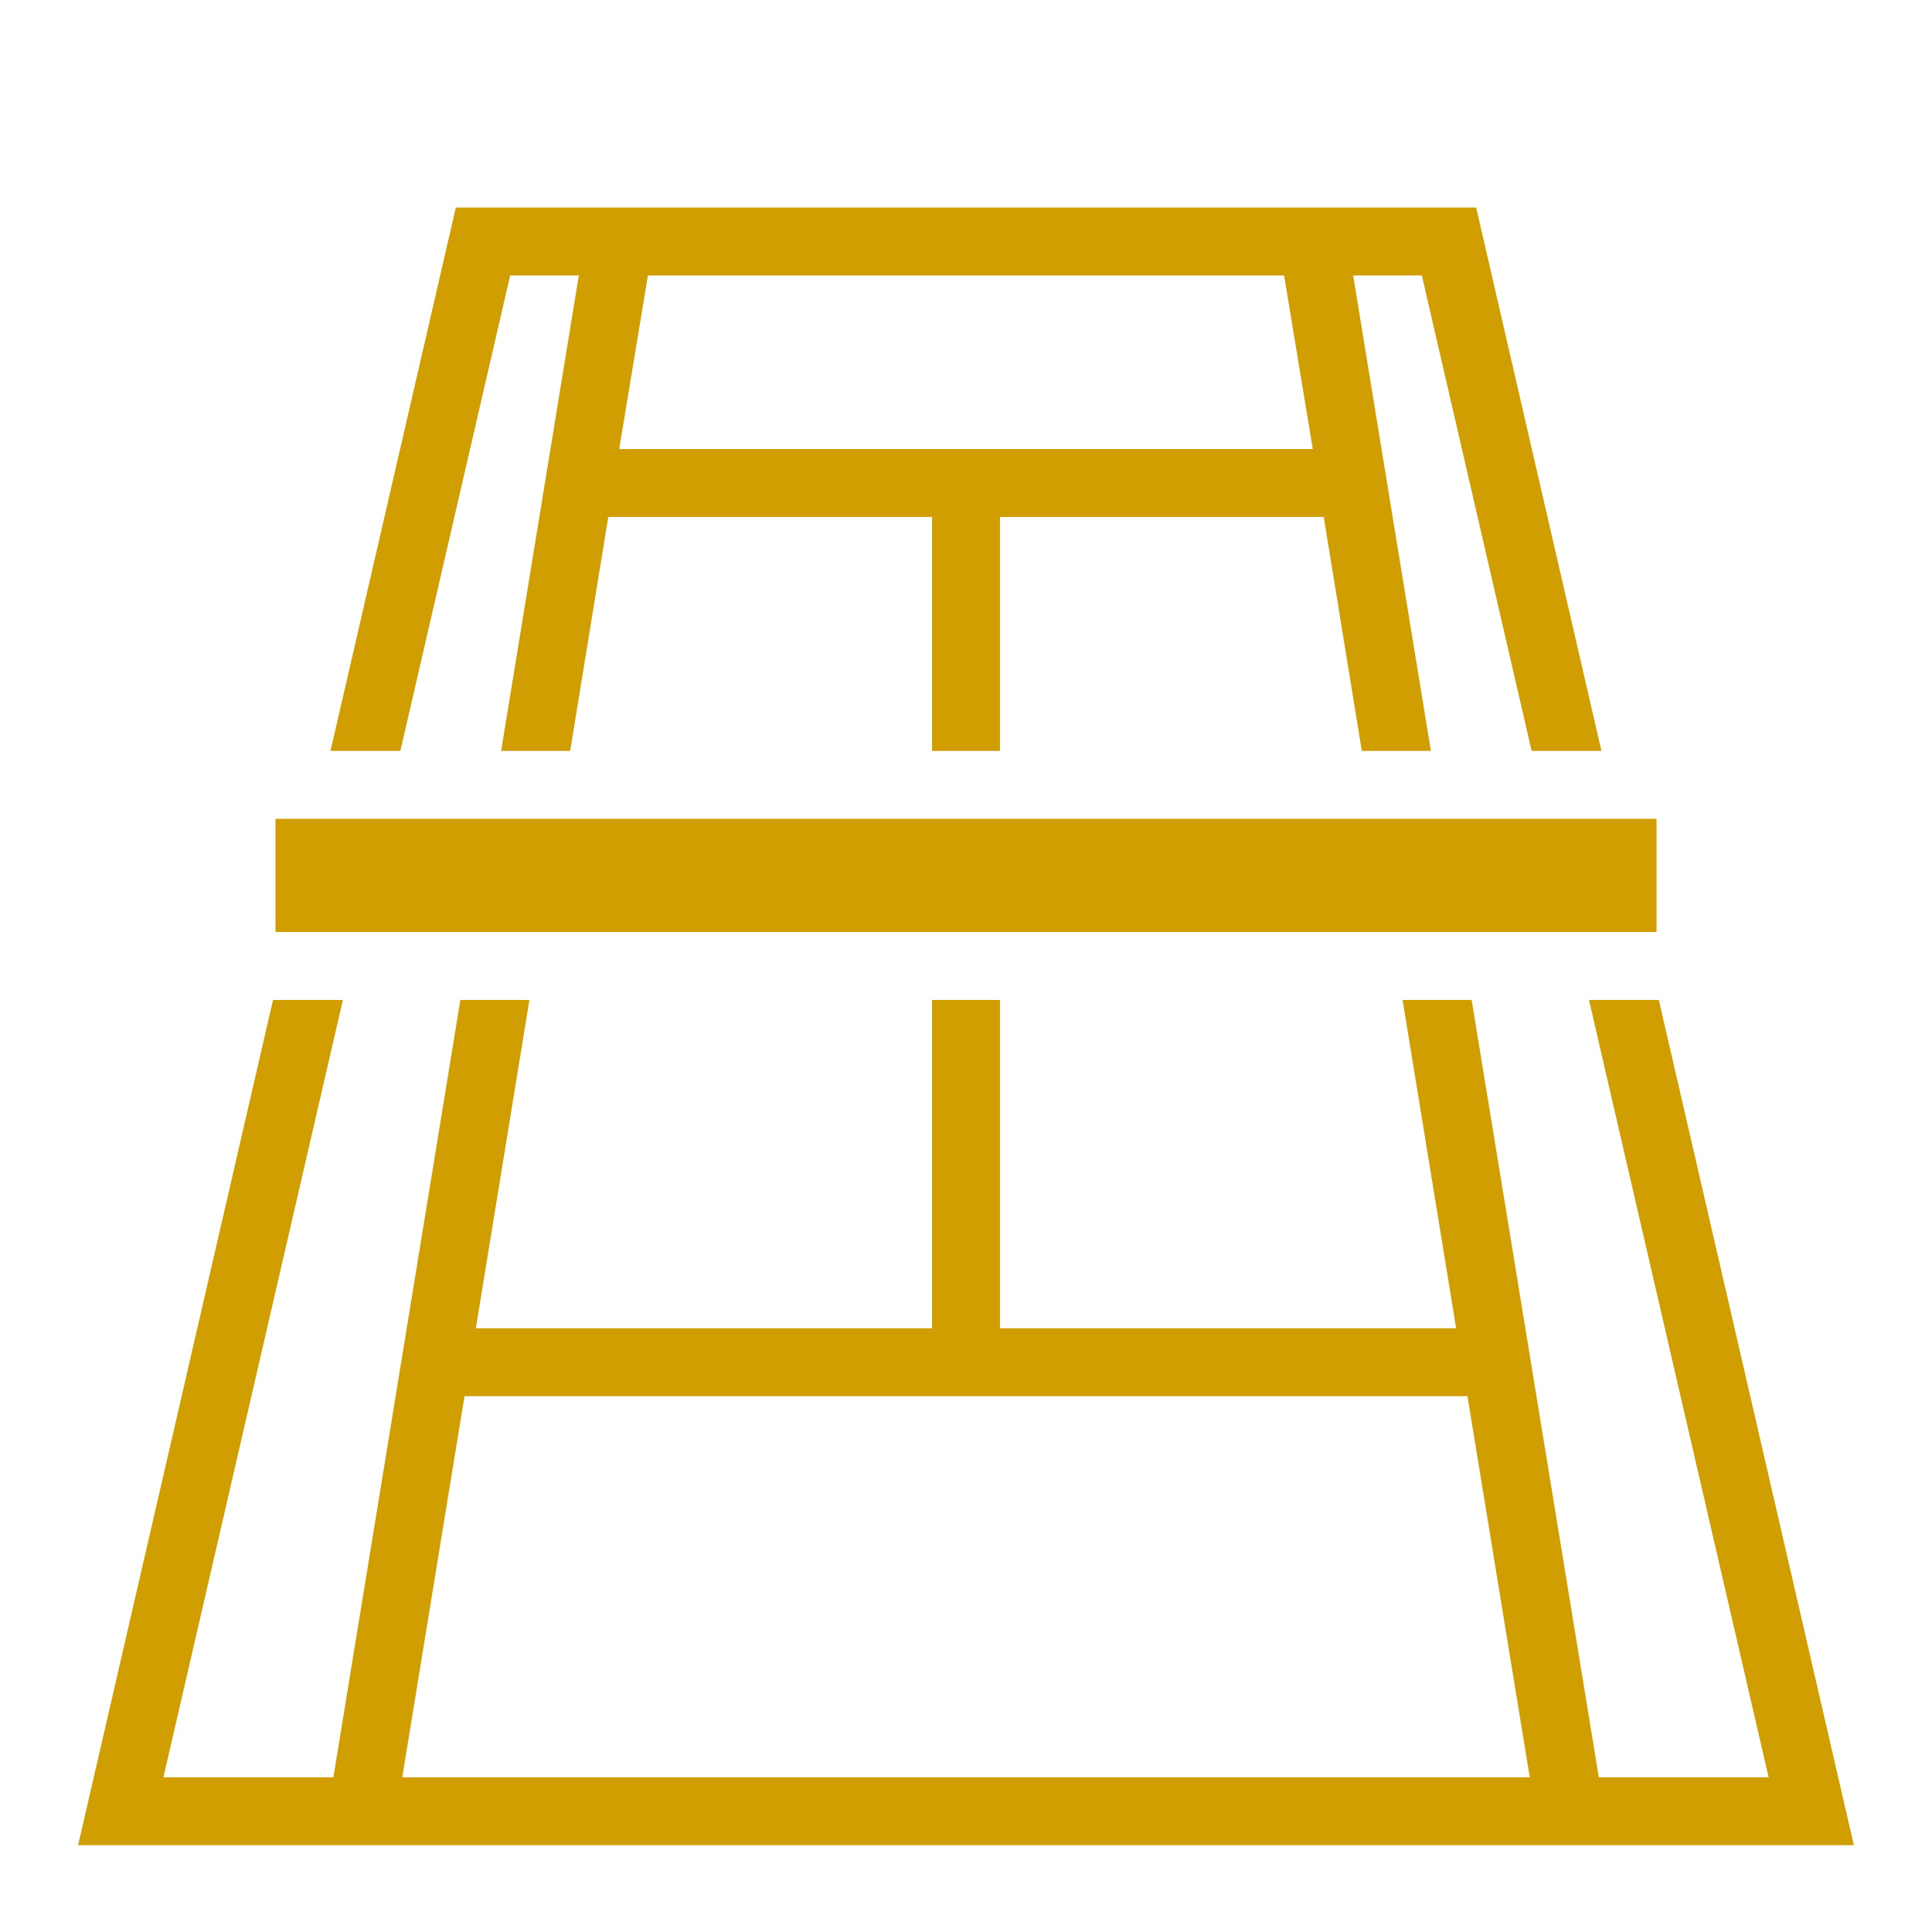 <?xml version="1.0" encoding="UTF-8"?>
<svg xmlns="http://www.w3.org/2000/svg" width="50" height="50" viewBox="0 0 50 50" fill="none">
  <path d="M11.797 5.371L8.553 19.434H10.361L13.203 7.129H14.98L12.969 19.434H14.756L15.742 13.379H24.121V19.434H25.879V13.379H34.258L35.244 19.434H37.031L35.02 7.129H36.797L39.639 19.434H41.445L38.203 5.371H11.797ZM16.768 7.129H33.232L33.975 11.621H16.025L16.768 7.129ZM7.129 21.191V24.121H42.871V21.191H7.129ZM7.066 25.879L2.021 47.754H47.978L42.93 25.879H41.123L45.772 45.996H41.377L38.086 25.879H36.299L37.685 34.375H25.879V25.879H24.121V34.375H12.315L13.701 25.879H11.914L8.628 45.996H4.229L8.874 25.879H7.066ZM12.021 36.133H37.978L39.59 45.996H10.41L12.021 36.133Z" fill="#D19E02"></path>
</svg>
